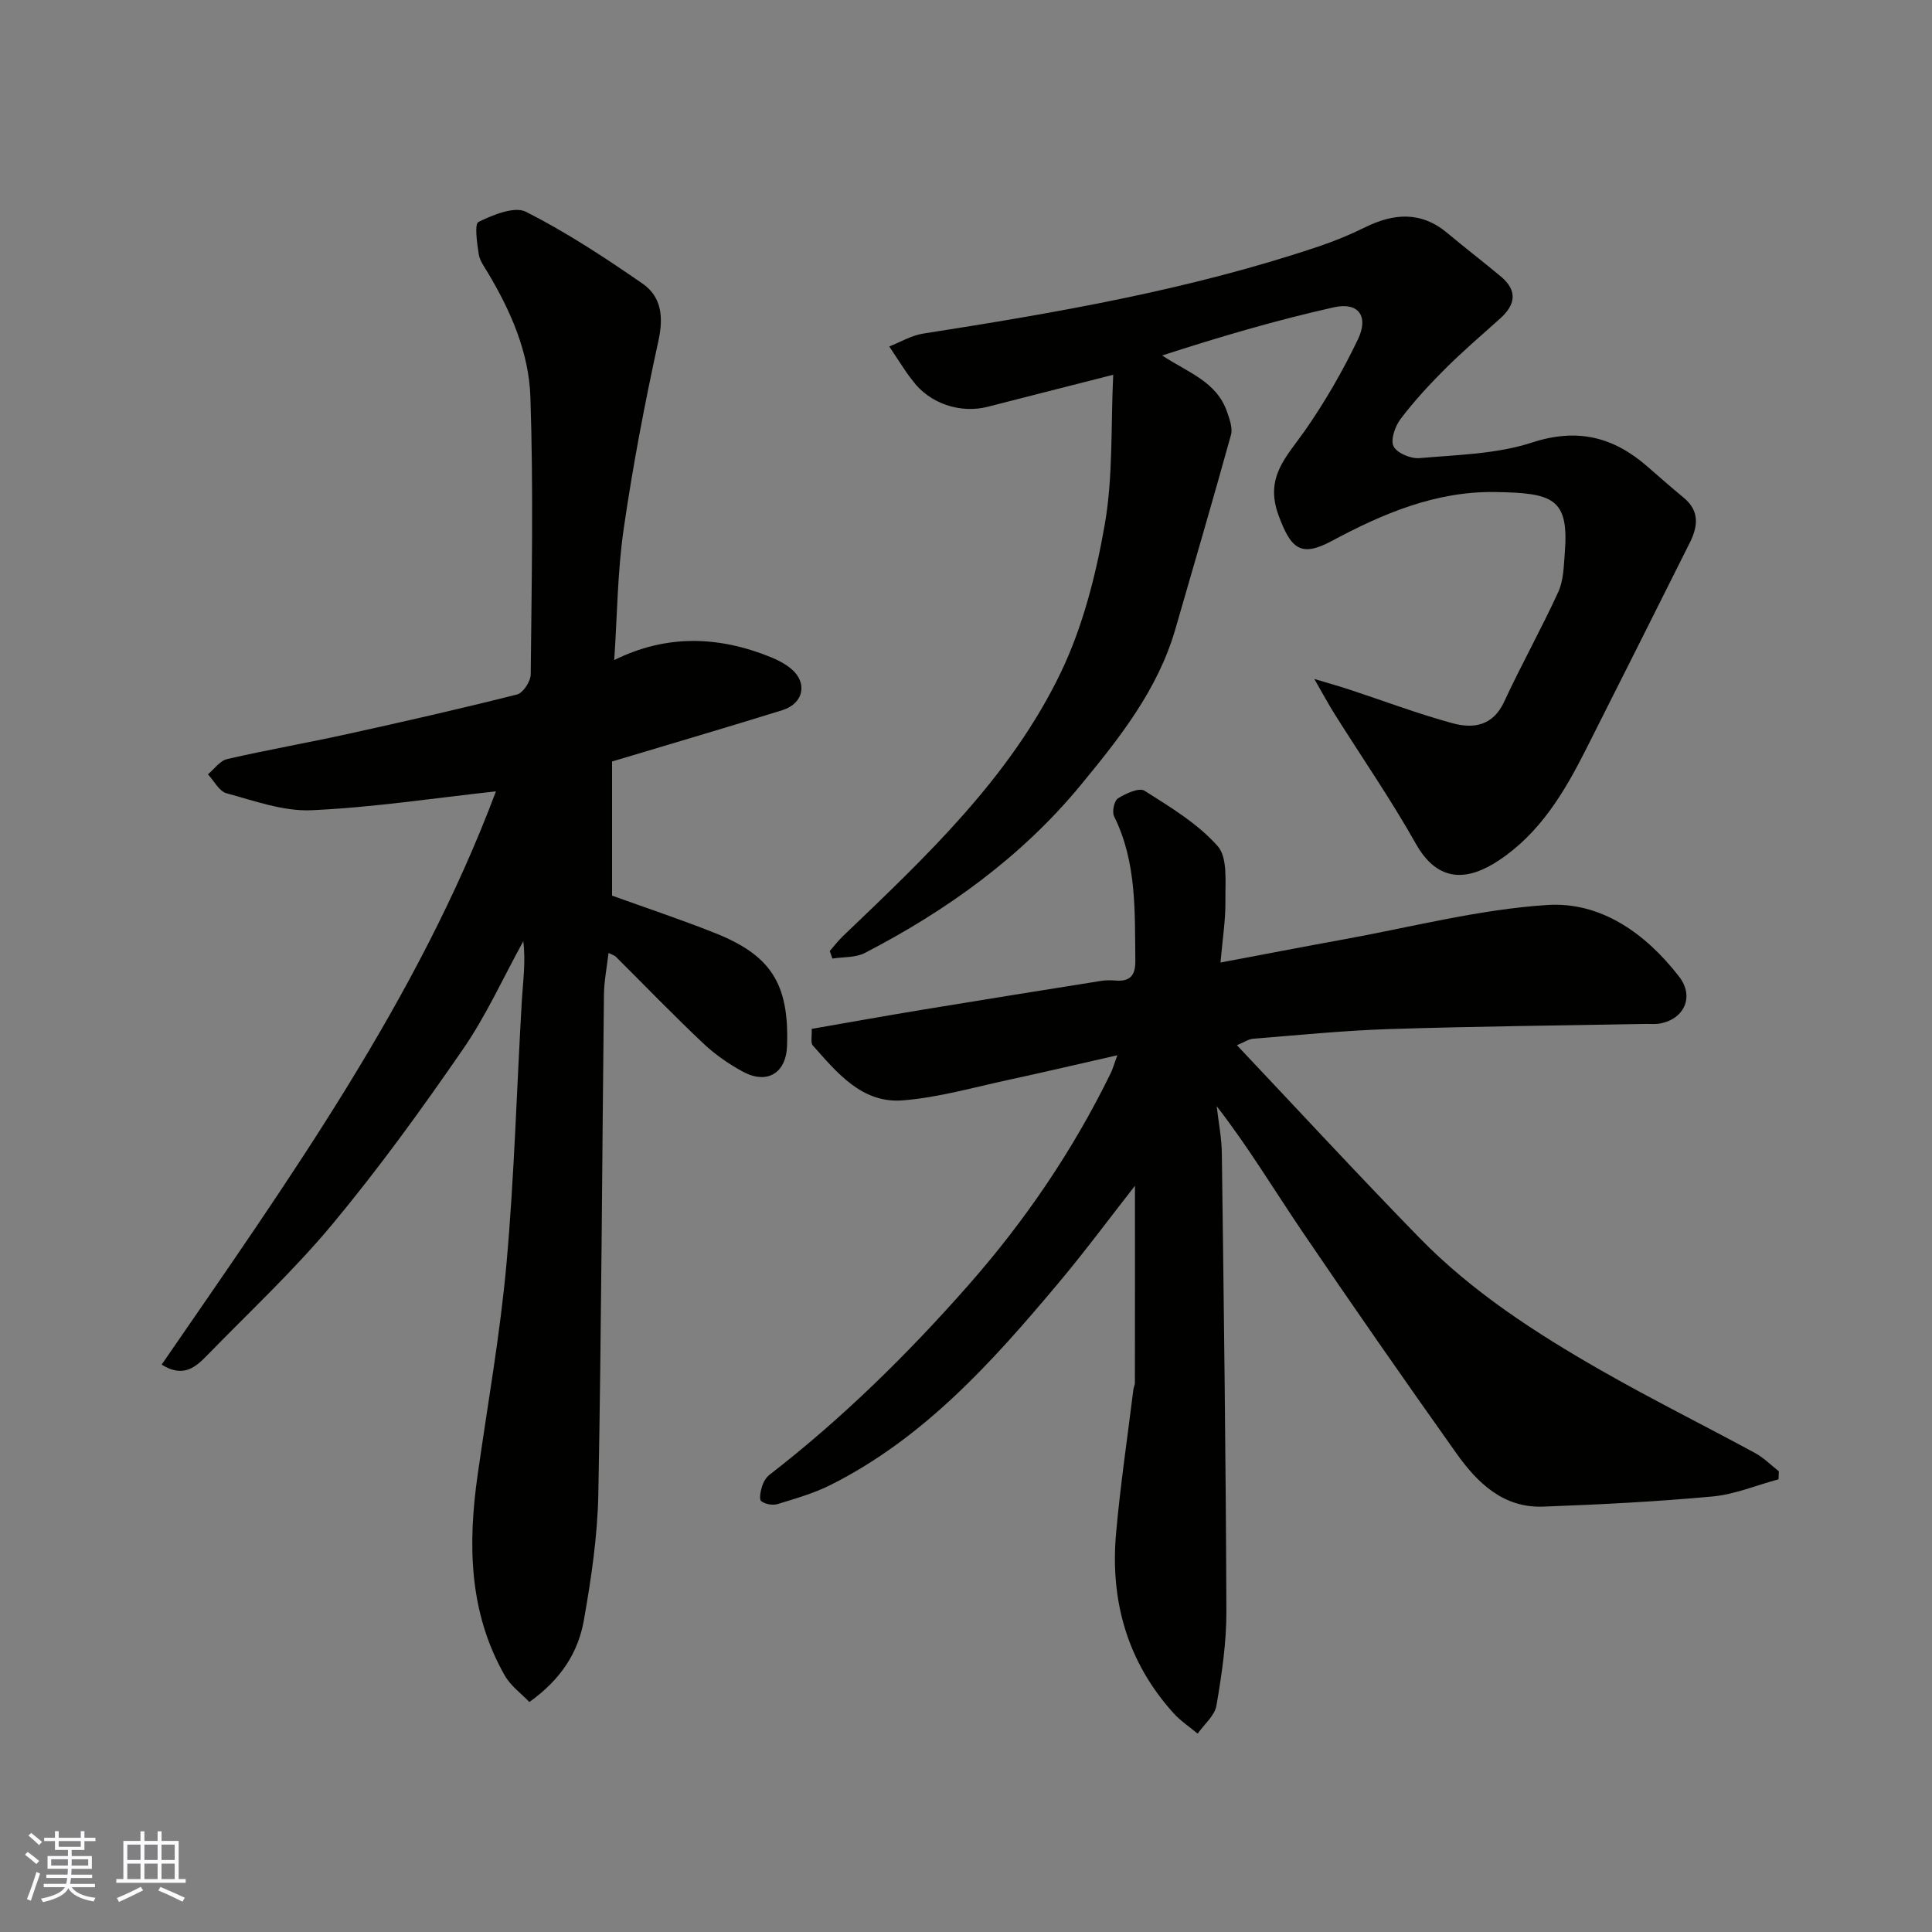 <svg enable-background="new 0 0 400 400" viewBox="0 0 400 400" xmlns="http://www.w3.org/2000/svg"><rect x="0" y="0" width="400" height="400" fill="#808080" stroke="none"/><g fill="#010100"><path d="m256.09 216.4c12.9 13.65 25.16 26.93 37.77 39.86 10.95 11.23 24.06 19.7 37.58 27.44 10.49 6 21.33 11.38 31.96 17.15 1.79.97 3.27 2.5 4.89 3.76-.02.55-.04 1.11-.06 1.66-4.56 1.23-9.05 3.13-13.68 3.56-11.66 1.08-23.38 1.67-35.08 2.1-8.25.3-13.61-4.94-17.95-11.05-10.77-15.17-21.41-30.44-31.85-45.83-5.83-8.6-11.18-17.53-17.77-26.03.37 3.27 1.03 6.53 1.07 9.8.41 31.59.83 63.19.94 94.78.02 6.52-.96 13.08-2.06 19.53-.36 2.09-2.54 3.88-3.89 5.8-1.67-1.4-3.53-2.62-4.98-4.22-9.57-10.6-13.16-23.25-11.91-37.25.88-9.94 2.36-19.84 3.58-29.75.06-.49.32-.96.32-1.44.02-13.74.01-27.47.01-40.77-4.98 6.35-10.27 13.51-15.99 20.32-13.59 16.19-27.69 31.9-47 41.61-3.46 1.74-7.28 2.83-11 3.97-1.02.31-2.58.03-3.39-.61-.47-.37-.14-2.05.17-3.04.27-.89.83-1.86 1.56-2.42 15.09-11.68 28.59-24.97 41.19-39.28 11.75-13.35 21.63-27.89 29.44-43.86.42-.85.66-1.78 1.37-3.71-7.96 1.8-15.18 3.51-22.43 5.07-7.31 1.57-14.6 3.69-22 4.27-8.43.66-13.56-5.68-18.61-11.36-.51-.57-.16-1.9-.24-3.44 7.76-1.35 15.44-2.73 23.13-4 12.24-2.02 24.49-3.97 36.75-5.93.98-.16 2-.16 2.99-.08 2.99.25 4.17-.99 4.14-4.05-.13-10.18.33-20.41-4.4-29.95-.46-.94.02-3.23.79-3.71 1.61-1.01 4.39-2.29 5.5-1.59 5.36 3.39 11.02 6.8 15.15 11.46 2.11 2.38 1.56 7.41 1.61 11.25.05 4.05-.61 8.12-1.02 12.86 8.99-1.69 17.11-3.26 25.24-4.74 14.11-2.55 28.16-6.24 42.39-7.17 11.16-.73 20.43 5.93 27.32 14.83 3.27 4.22.99 8.96-4.24 9.75-.82.12-1.66.02-2.5.04-17.76.33-35.53.5-53.29 1.07-9.38.3-18.74 1.25-28.1 1.99-1.05.09-2.04.79-3.42 1.35z"/><path d="m33.47 282.53c26.31-38.25 53.06-75.63 69.21-118.69-12.89 1.41-25.51 3.34-38.19 3.91-5.82.26-11.81-1.95-17.59-3.51-1.53-.41-2.58-2.57-3.85-3.92 1.31-1.09 2.48-2.82 3.97-3.16 8.24-1.9 16.59-3.35 24.85-5.17 11.76-2.59 23.51-5.26 35.19-8.21 1.25-.32 2.81-2.72 2.82-4.17.19-19.16.58-38.33-.07-57.47-.31-9.13-4.04-17.71-8.79-25.65-.75-1.25-1.71-2.54-1.91-3.9-.34-2.27-.92-6.22-.03-6.65 3.01-1.46 7.44-3.3 9.84-2.08 8.39 4.26 16.34 9.48 24.1 14.85 3.94 2.73 4.38 6.91 3.3 11.85-2.82 12.89-5.3 25.88-7.19 38.93-1.29 8.91-1.34 17.99-1.96 27.17 10.79-5.35 21.58-5 32.4-.61 1.49.6 2.98 1.38 4.21 2.4 3.48 2.87 2.63 7.2-1.79 8.58-11.48 3.57-23.01 6.95-35.27 10.63v27.77c6.82 2.46 14.05 4.87 21.12 7.67 11.69 4.62 15.56 10.43 15.11 23.44-.2 5.66-4.13 8.01-9.06 5.38-2.99-1.6-5.88-3.62-8.34-5.95-6.17-5.83-12.08-11.95-18.1-17.94-.21-.21-.56-.29-1.46-.73-.35 3.04-.92 5.84-.95 8.64-.39 34.42-.52 68.85-1.16 103.27-.16 8.79-1.47 17.63-3.01 26.31-1.17 6.59-4.73 12.21-11.27 16.86-1.61-1.69-3.85-3.3-5.1-5.49-7.45-13.07-7.66-27.2-5.6-41.61 2.07-14.57 4.66-29.1 5.97-43.74 1.62-18.08 2.11-36.25 3.17-54.38.24-4.02.83-8.03.3-12.29-4.13 7.5-7.68 15.4-12.52 22.41-8.53 12.37-17.37 24.6-26.97 36.14-8.04 9.67-17.34 18.31-26.13 27.36-2.34 2.38-4.86 4.49-9.25 1.75z"/><path d="m230.48 77.59c-9.11 2.32-17.55 4.46-25.99 6.63-5.71 1.47-12.09-.72-15.52-5.39-.39-.53-.83-1.03-1.19-1.57-1.24-1.83-2.45-3.68-3.67-5.53 2.33-.91 4.59-2.28 7.01-2.66 27.7-4.33 55.3-9.09 81.97-18.07 3.23-1.09 6.42-2.4 9.47-3.91 6-2.97 11.68-3.4 17.14 1.19 3.64 3.06 7.43 5.94 11.07 9 3.51 2.95 2.97 5.86-.24 8.72-3.82 3.41-7.71 6.76-11.33 10.37-3.27 3.26-6.42 6.68-9.21 10.35-1.14 1.51-2.14 4.32-1.47 5.68.7 1.41 3.57 2.61 5.37 2.45 7.81-.69 15.93-.83 23.27-3.22 9.45-3.08 16.89-1.17 23.94 4.98 2.48 2.16 4.95 4.34 7.49 6.43 3.33 2.74 2.95 5.94 1.27 9.31-7.16 14.29-14.31 28.58-21.52 42.84-4.46 8.83-9.47 17.25-17.98 22.92-6.38 4.25-12.59 4.8-17.22-3.42-5.2-9.22-11.23-17.96-16.87-26.93-1.2-1.91-2.27-3.91-4.16-7.19 3.26.98 5.28 1.54 7.28 2.2 7.1 2.34 14.12 5 21.32 6.96 4.32 1.18 8.39.59 10.72-4.46 3.54-7.67 7.7-15.05 11.2-22.73 1.11-2.42 1.13-5.41 1.35-8.16.88-11.27-2.51-12.32-14.43-12.51-12.26-.19-23.22 4.44-33.83 10.14-6.5 3.49-8.47 1.49-10.98-5.23-2.99-7.99 1.63-12.19 5.41-17.6 4.16-5.96 7.85-12.35 10.99-18.91 2.3-4.8.12-7.78-4.96-6.65-11.99 2.68-23.8 6.16-35.57 9.98 5.36 3.54 11.31 5.4 13.46 11.73.51 1.5 1.18 3.31.79 4.71-3.72 13.44-7.65 26.83-11.52 40.23-3.62 12.54-11.59 22.57-19.63 32.32-12.23 14.83-27.66 25.91-44.67 34.72-1.92.99-4.45.79-6.7 1.15-.18-.52-.37-1.04-.55-1.56.9-1.03 1.73-2.13 2.72-3.07 17.18-16.44 34.65-32.83 45.11-54.58 4.58-9.53 7.29-20.24 9.12-30.72 1.73-10.01 1.23-20.43 1.74-30.94z"/></g><path d="m5.17 384 .55-.58c.85.61 1.65 1.24 2.4 1.87l-.59.64c-.83-.73-1.62-1.37-2.36-1.93m1.22 9.53-.82-.34c.71-1.76 1.37-3.64 1.98-5.63.24.13.5.25.76.36-.6 1.67-1.24 3.54-1.92 5.61m-.5-13.5.57-.54c.56.44 1.31 1.06 2.26 1.87l-.64.64c-.68-.66-1.41-1.32-2.19-1.97m3.25.46h2.24v-1.36h.77v1.36h4.57v-1.36h.76v1.36h2.28v.69h-2.28v1.84h-2.64v1.26h4.18v2.64h-4.21c0 .45-.02.86-.05 1.21h4.32v.69h-4.38c-.04.34-.1.75-.19 1.22h5.15v.69h-4.82c.87 1.19 2.51 1.92 4.93 2.19-.17.31-.3.57-.37.76-2.77-.49-4.52-1.41-5.26-2.76-.56 1.26-2.3 2.23-5.24 2.9-.12-.24-.26-.48-.43-.72 2.73-.55 4.38-1.34 4.96-2.38h-4.38v-.69h4.65c.1-.38.17-.79.21-1.22h-4.32v-.69h4.4c.03-.34.05-.75.05-1.21h-4.2v-2.64h4.23v-1.26h-2.69v-1.84h-2.24zm1.46 4.46v1.29h3.45c.01-.4.02-.57.01-.53v-.32-.45h-3.46zm1.55-2.59h4.57v-1.19h-4.57zm6.11 2.59h-3.42v.77c-.01.19-.01.37-.02.53h3.44z" fill="#fbfafc"/><path d="m32.63 379.16h.82v1.98h3.54v7.89h1.45v.78h-14.36v-.78h1.46v-7.89h3.54v-1.98h.82v1.98h2.73zm-3.49 11.48.5.73c-1.61.82-3.28 1.63-5 2.41-.13-.27-.28-.55-.44-.82 1.75-.72 3.4-1.49 4.94-2.32m-2.78-5.55h2.73v-3.18h-2.73zm0 3.95h2.73v-3.2h-2.73zm3.54-3.95h2.73v-3.18h-2.73zm0 3.95h2.73v-3.2h-2.73zm7.89 4.68c-1.84-.92-3.51-1.7-5.02-2.32l.45-.73c1.89.8 3.57 1.55 5.04 2.23zm-1.62-11.81h-2.73v3.18h2.73zm-2.73 7.13h2.73v-3.2h-2.73z" fill="#fbfafc"/></svg>